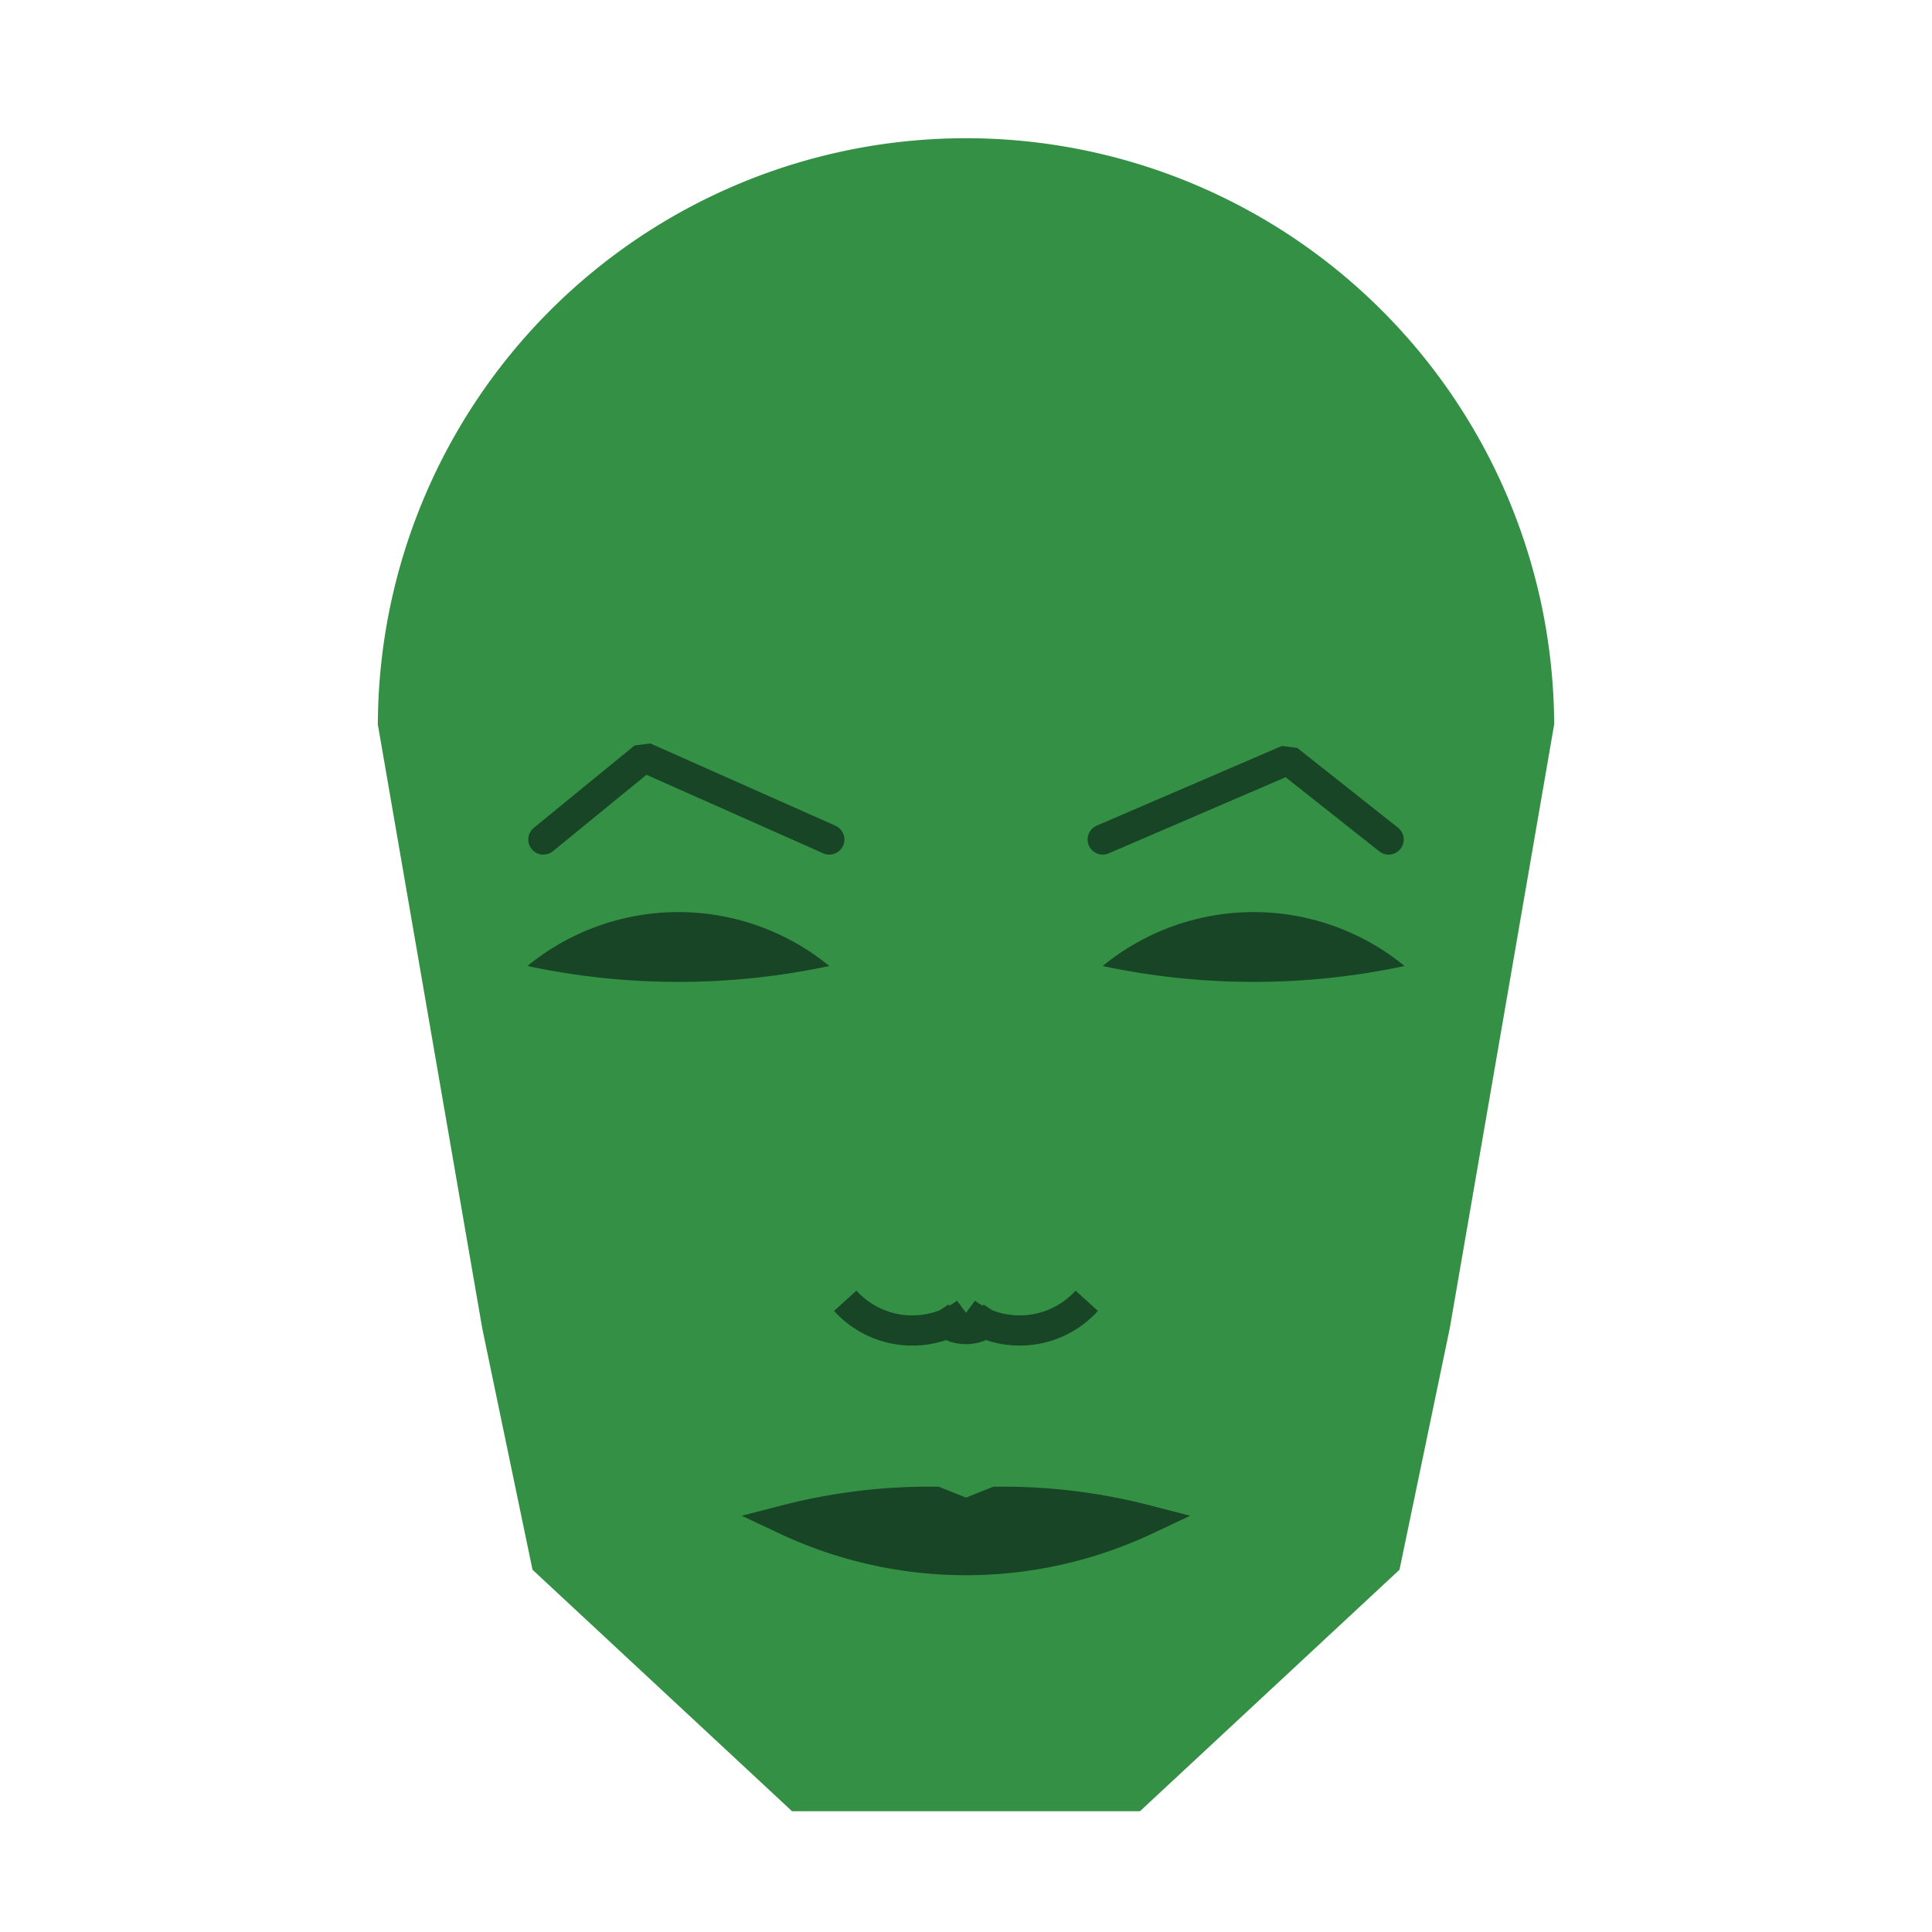 
<svg viewBox="0 0 320 320" xmlns="http://www.w3.org/2000/svg">

<g transform="translate(160,120)">
  <!-- head -->
  <path fill="#349044"
  d="M -97.418 0
  a 97.418 97.418 0 0 1 194.835 0
  L 80.127 100
  L 71.8 140
  L 28.807 180
  L -28.807 180
  L -71.8 140
  L -80.127 100
  " />

  <!-- eye -->
  <path fill="#174525"
  d="M 22.64 40
  a 39.466 39.466 0 0 1 50 0
  a 120 120 0 0 1 -50 0
  " />

  <!-- other eye -->
  <path fill="#174525" transform="scale(-1,1)"
  d="M 22.64 40
  a 39.466 39.466 0 0 1 50 0
  a 120 120 0 0 1 -50 0
  " />

  <!-- eye brow -->
  <path fill="none" stroke="#174525" stroke-width="5"
  stroke-linecap="round" stroke-linejoin="bevel"
  d="M 22.64 19.049
  L 53.317 5.846
  L 70 19.049
  " />

  <!-- other eye brow -->
  <path fill="none" stroke="#174525" stroke-width="5" transform="scale(-1,1)"
  stroke-linecap="round" stroke-linejoin="bevel"
  d="M 22.64 19.049
  L 53.317 5.416
  L 70 19.049
  " />

  <!-- nose -->
  <path fill="none" stroke="#174525" stroke-width="5"
  d="M 0 102.452
  m -5 -5
  a 6 6 0 0 0 10 0
  m -5 0
  a 15 15 0 0 0 20 -2
  m -20 2
  a 15 15 0 0 1 -20 -2
  " />

  <!-- mouth -->
  <path fill="#174525" stroke="#174525" stroke-width="5"
  stroke-linejoin="miter"
  d="M 0 131.745
  m -29.8 0
  a 70 70 0 0 0 59.6 0
  a 94.8 94.8 0 0 0 -24.8 -3
  l -5 2
  l -5 -2
  a 94.8 94.8 0 0 0 -24.8 3
  a 70 70 0 0 0 59.6 0
  "
  />

</g>

</svg>
